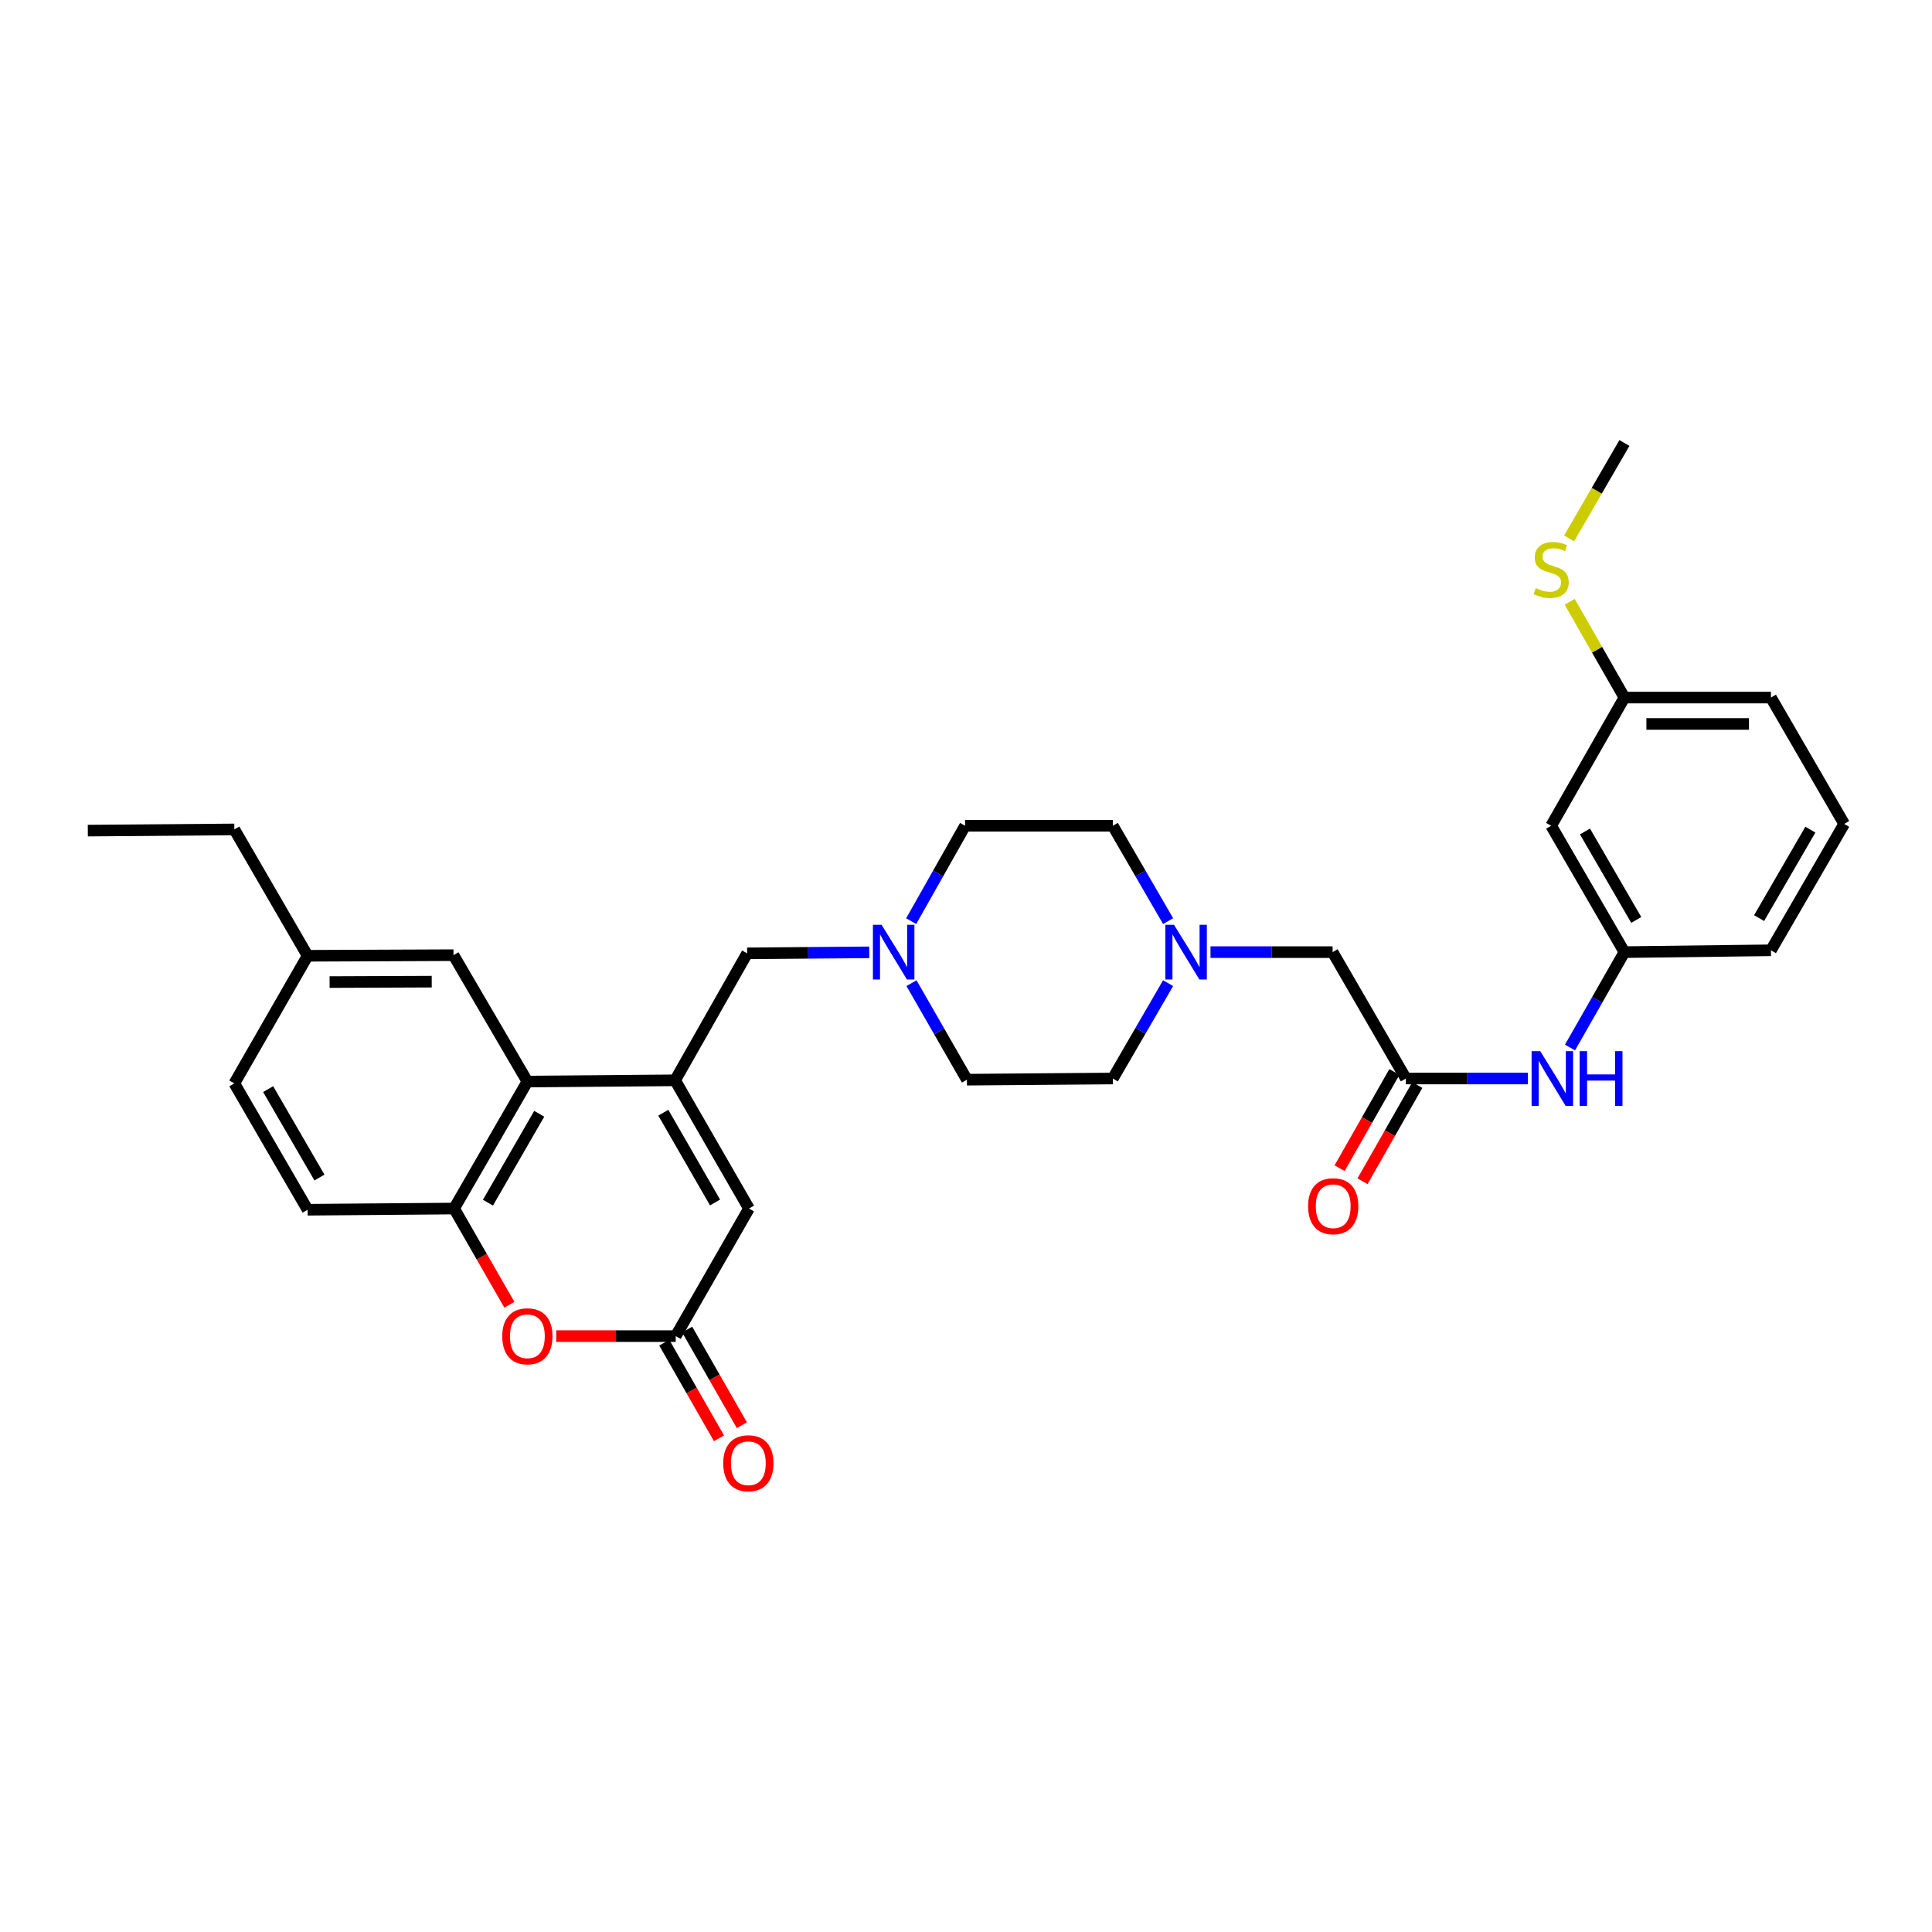 <?xml version='1.0' encoding='iso-8859-1'?>
<svg version='1.1' baseProfile='full'
              xmlns='http://www.w3.org/2000/svg'
                      xmlns:rdkit='http://www.rdkit.org/xml'
                      xmlns:xlink='http://www.w3.org/1999/xlink'
                  xml:space='preserve'
width='1000px' height='1000px' viewBox='0 0 1000 1000'>
<!-- END OF HEADER -->
<rect style='opacity:1.0;fill:#FFFFFF;stroke:none' width='1000' height='1000' x='0' y='0'> </rect>
<path class='bond-0' d='M 349.431,559.168 L 272.97,559.813' style='fill:none;fill-rule:evenodd;stroke:#000000;stroke-width:6px;stroke-linecap:butt;stroke-linejoin:miter;stroke-opacity:1' />
<path class='bond-3' d='M 349.431,559.168 L 387.669,625.538' style='fill:none;fill-rule:evenodd;stroke:#000000;stroke-width:6px;stroke-linecap:butt;stroke-linejoin:miter;stroke-opacity:1' />
<path class='bond-3' d='M 343.333,575.941 L 370.1,622.4' style='fill:none;fill-rule:evenodd;stroke:#000000;stroke-width:6px;stroke-linecap:butt;stroke-linejoin:miter;stroke-opacity:1' />
<path class='bond-7' d='M 349.431,559.168 L 386.72,493.45' style='fill:none;fill-rule:evenodd;stroke:#000000;stroke-width:6px;stroke-linecap:butt;stroke-linejoin:miter;stroke-opacity:1' />
<path class='bond-4' d='M 272.97,559.813 L 235.043,625.538' style='fill:none;fill-rule:evenodd;stroke:#000000;stroke-width:6px;stroke-linecap:butt;stroke-linejoin:miter;stroke-opacity:1' />
<path class='bond-4' d='M 279.109,576.497 L 252.561,622.505' style='fill:none;fill-rule:evenodd;stroke:#000000;stroke-width:6px;stroke-linecap:butt;stroke-linejoin:miter;stroke-opacity:1' />
<path class='bond-10' d='M 272.97,559.813 L 234.732,494.399' style='fill:none;fill-rule:evenodd;stroke:#000000;stroke-width:6px;stroke-linecap:butt;stroke-linejoin:miter;stroke-opacity:1' />
<path class='bond-1' d='M 349.757,691.574 L 387.669,625.538' style='fill:none;fill-rule:evenodd;stroke:#000000;stroke-width:6px;stroke-linecap:butt;stroke-linejoin:miter;stroke-opacity:1' />
<path class='bond-2' d='M 349.757,691.574 L 318.823,691.574' style='fill:none;fill-rule:evenodd;stroke:#000000;stroke-width:6px;stroke-linecap:butt;stroke-linejoin:miter;stroke-opacity:1' />
<path class='bond-2' d='M 318.823,691.574 L 287.89,691.574' style='fill:none;fill-rule:evenodd;stroke:#FF0000;stroke-width:6px;stroke-linecap:butt;stroke-linejoin:miter;stroke-opacity:1' />
<path class='bond-11' d='M 343.83,694.964 L 357.986,719.717' style='fill:none;fill-rule:evenodd;stroke:#000000;stroke-width:6px;stroke-linecap:butt;stroke-linejoin:miter;stroke-opacity:1' />
<path class='bond-11' d='M 357.986,719.717 L 372.143,744.469' style='fill:none;fill-rule:evenodd;stroke:#FF0000;stroke-width:6px;stroke-linecap:butt;stroke-linejoin:miter;stroke-opacity:1' />
<path class='bond-11' d='M 355.684,688.184 L 369.841,712.937' style='fill:none;fill-rule:evenodd;stroke:#000000;stroke-width:6px;stroke-linecap:butt;stroke-linejoin:miter;stroke-opacity:1' />
<path class='bond-11' d='M 369.841,712.937 L 383.997,737.689' style='fill:none;fill-rule:evenodd;stroke:#FF0000;stroke-width:6px;stroke-linecap:butt;stroke-linejoin:miter;stroke-opacity:1' />
<path class='bond-31' d='M 263.652,675.35 L 249.348,650.444' style='fill:none;fill-rule:evenodd;stroke:#FF0000;stroke-width:6px;stroke-linecap:butt;stroke-linejoin:miter;stroke-opacity:1' />
<path class='bond-31' d='M 249.348,650.444 L 235.043,625.538' style='fill:none;fill-rule:evenodd;stroke:#000000;stroke-width:6px;stroke-linecap:butt;stroke-linejoin:miter;stroke-opacity:1' />
<path class='bond-16' d='M 235.043,625.538 L 159.22,626.16' style='fill:none;fill-rule:evenodd;stroke:#000000;stroke-width:6px;stroke-linecap:butt;stroke-linejoin:miter;stroke-opacity:1' />
<path class='bond-5' d='M 727.667,558.235 L 689.756,492.821' style='fill:none;fill-rule:evenodd;stroke:#000000;stroke-width:6px;stroke-linecap:butt;stroke-linejoin:miter;stroke-opacity:1' />
<path class='bond-9' d='M 727.667,558.235 L 759.261,558.235' style='fill:none;fill-rule:evenodd;stroke:#000000;stroke-width:6px;stroke-linecap:butt;stroke-linejoin:miter;stroke-opacity:1' />
<path class='bond-9' d='M 759.261,558.235 L 790.855,558.235' style='fill:none;fill-rule:evenodd;stroke:#0000FF;stroke-width:6px;stroke-linecap:butt;stroke-linejoin:miter;stroke-opacity:1' />
<path class='bond-14' d='M 721.734,554.855 L 707.552,579.756' style='fill:none;fill-rule:evenodd;stroke:#000000;stroke-width:6px;stroke-linecap:butt;stroke-linejoin:miter;stroke-opacity:1' />
<path class='bond-14' d='M 707.552,579.756 L 693.371,604.657' style='fill:none;fill-rule:evenodd;stroke:#FF0000;stroke-width:6px;stroke-linecap:butt;stroke-linejoin:miter;stroke-opacity:1' />
<path class='bond-14' d='M 733.601,561.614 L 719.419,586.515' style='fill:none;fill-rule:evenodd;stroke:#000000;stroke-width:6px;stroke-linecap:butt;stroke-linejoin:miter;stroke-opacity:1' />
<path class='bond-14' d='M 719.419,586.515 L 705.237,611.415' style='fill:none;fill-rule:evenodd;stroke:#FF0000;stroke-width:6px;stroke-linecap:butt;stroke-linejoin:miter;stroke-opacity:1' />
<path class='bond-6' d='M 449.923,492.925 L 418.321,493.188' style='fill:none;fill-rule:evenodd;stroke:#0000FF;stroke-width:6px;stroke-linecap:butt;stroke-linejoin:miter;stroke-opacity:1' />
<path class='bond-6' d='M 418.321,493.188 L 386.72,493.45' style='fill:none;fill-rule:evenodd;stroke:#000000;stroke-width:6px;stroke-linecap:butt;stroke-linejoin:miter;stroke-opacity:1' />
<path class='bond-17' d='M 471.783,508.884 L 486.127,533.863' style='fill:none;fill-rule:evenodd;stroke:#0000FF;stroke-width:6px;stroke-linecap:butt;stroke-linejoin:miter;stroke-opacity:1' />
<path class='bond-17' d='M 486.127,533.863 L 500.47,558.842' style='fill:none;fill-rule:evenodd;stroke:#000000;stroke-width:6px;stroke-linecap:butt;stroke-linejoin:miter;stroke-opacity:1' />
<path class='bond-18' d='M 471.624,476.782 L 485.577,452.098' style='fill:none;fill-rule:evenodd;stroke:#0000FF;stroke-width:6px;stroke-linecap:butt;stroke-linejoin:miter;stroke-opacity:1' />
<path class='bond-18' d='M 485.577,452.098 L 499.53,427.414' style='fill:none;fill-rule:evenodd;stroke:#000000;stroke-width:6px;stroke-linecap:butt;stroke-linejoin:miter;stroke-opacity:1' />
<path class='bond-8' d='M 604.61,476.77 L 590.3,452.092' style='fill:none;fill-rule:evenodd;stroke:#0000FF;stroke-width:6px;stroke-linecap:butt;stroke-linejoin:miter;stroke-opacity:1' />
<path class='bond-8' d='M 590.3,452.092 L 575.99,427.414' style='fill:none;fill-rule:evenodd;stroke:#000000;stroke-width:6px;stroke-linecap:butt;stroke-linejoin:miter;stroke-opacity:1' />
<path class='bond-12' d='M 626.553,492.821 L 658.154,492.821' style='fill:none;fill-rule:evenodd;stroke:#0000FF;stroke-width:6px;stroke-linecap:butt;stroke-linejoin:miter;stroke-opacity:1' />
<path class='bond-12' d='M 658.154,492.821 L 689.756,492.821' style='fill:none;fill-rule:evenodd;stroke:#000000;stroke-width:6px;stroke-linecap:butt;stroke-linejoin:miter;stroke-opacity:1' />
<path class='bond-32' d='M 604.611,508.871 L 590.301,533.553' style='fill:none;fill-rule:evenodd;stroke:#0000FF;stroke-width:6px;stroke-linecap:butt;stroke-linejoin:miter;stroke-opacity:1' />
<path class='bond-32' d='M 590.301,533.553 L 575.99,558.235' style='fill:none;fill-rule:evenodd;stroke:#000000;stroke-width:6px;stroke-linecap:butt;stroke-linejoin:miter;stroke-opacity:1' />
<path class='bond-13' d='M 812.639,542.192 L 826.717,517.506' style='fill:none;fill-rule:evenodd;stroke:#0000FF;stroke-width:6px;stroke-linecap:butt;stroke-linejoin:miter;stroke-opacity:1' />
<path class='bond-13' d='M 826.717,517.506 L 840.795,492.821' style='fill:none;fill-rule:evenodd;stroke:#000000;stroke-width:6px;stroke-linecap:butt;stroke-linejoin:miter;stroke-opacity:1' />
<path class='bond-22' d='M 234.732,494.399 L 159.22,494.71' style='fill:none;fill-rule:evenodd;stroke:#000000;stroke-width:6px;stroke-linecap:butt;stroke-linejoin:miter;stroke-opacity:1' />
<path class='bond-22' d='M 223.462,508.102 L 170.603,508.319' style='fill:none;fill-rule:evenodd;stroke:#000000;stroke-width:6px;stroke-linecap:butt;stroke-linejoin:miter;stroke-opacity:1' />
<path class='bond-15' d='M 840.795,492.821 L 802.884,427.414' style='fill:none;fill-rule:evenodd;stroke:#000000;stroke-width:6px;stroke-linecap:butt;stroke-linejoin:miter;stroke-opacity:1' />
<path class='bond-15' d='M 846.924,476.161 L 820.385,430.377' style='fill:none;fill-rule:evenodd;stroke:#000000;stroke-width:6px;stroke-linecap:butt;stroke-linejoin:miter;stroke-opacity:1' />
<path class='bond-26' d='M 840.795,492.821 L 916.634,491.872' style='fill:none;fill-rule:evenodd;stroke:#000000;stroke-width:6px;stroke-linecap:butt;stroke-linejoin:miter;stroke-opacity:1' />
<path class='bond-21' d='M 802.884,427.414 L 840.795,361.059' style='fill:none;fill-rule:evenodd;stroke:#000000;stroke-width:6px;stroke-linecap:butt;stroke-linejoin:miter;stroke-opacity:1' />
<path class='bond-33' d='M 159.22,626.16 L 121.293,560.761' style='fill:none;fill-rule:evenodd;stroke:#000000;stroke-width:6px;stroke-linecap:butt;stroke-linejoin:miter;stroke-opacity:1' />
<path class='bond-33' d='M 165.344,609.499 L 138.796,563.72' style='fill:none;fill-rule:evenodd;stroke:#000000;stroke-width:6px;stroke-linecap:butt;stroke-linejoin:miter;stroke-opacity:1' />
<path class='bond-20' d='M 500.47,558.842 L 575.99,558.235' style='fill:none;fill-rule:evenodd;stroke:#000000;stroke-width:6px;stroke-linecap:butt;stroke-linejoin:miter;stroke-opacity:1' />
<path class='bond-19' d='M 499.53,427.414 L 575.99,427.414' style='fill:none;fill-rule:evenodd;stroke:#000000;stroke-width:6px;stroke-linecap:butt;stroke-linejoin:miter;stroke-opacity:1' />
<path class='bond-23' d='M 840.795,361.059 L 826.636,336.273' style='fill:none;fill-rule:evenodd;stroke:#000000;stroke-width:6px;stroke-linecap:butt;stroke-linejoin:miter;stroke-opacity:1' />
<path class='bond-23' d='M 826.636,336.273 L 812.476,311.487' style='fill:none;fill-rule:evenodd;stroke:#CCCC00;stroke-width:6px;stroke-linecap:butt;stroke-linejoin:miter;stroke-opacity:1' />
<path class='bond-34' d='M 840.795,361.059 L 916.634,361.059' style='fill:none;fill-rule:evenodd;stroke:#000000;stroke-width:6px;stroke-linecap:butt;stroke-linejoin:miter;stroke-opacity:1' />
<path class='bond-34' d='M 852.171,374.715 L 905.258,374.715' style='fill:none;fill-rule:evenodd;stroke:#000000;stroke-width:6px;stroke-linecap:butt;stroke-linejoin:miter;stroke-opacity:1' />
<path class='bond-24' d='M 159.22,494.71 L 121.293,560.761' style='fill:none;fill-rule:evenodd;stroke:#000000;stroke-width:6px;stroke-linecap:butt;stroke-linejoin:miter;stroke-opacity:1' />
<path class='bond-29' d='M 159.22,494.71 L 121.293,429.311' style='fill:none;fill-rule:evenodd;stroke:#000000;stroke-width:6px;stroke-linecap:butt;stroke-linejoin:miter;stroke-opacity:1' />
<path class='bond-28' d='M 812.164,278.687 L 826.479,253.988' style='fill:none;fill-rule:evenodd;stroke:#CCCC00;stroke-width:6px;stroke-linecap:butt;stroke-linejoin:miter;stroke-opacity:1' />
<path class='bond-28' d='M 826.479,253.988 L 840.795,229.29' style='fill:none;fill-rule:evenodd;stroke:#000000;stroke-width:6px;stroke-linecap:butt;stroke-linejoin:miter;stroke-opacity:1' />
<path class='bond-25' d='M 954.545,426.458 L 916.634,491.872' style='fill:none;fill-rule:evenodd;stroke:#000000;stroke-width:6px;stroke-linecap:butt;stroke-linejoin:miter;stroke-opacity:1' />
<path class='bond-25' d='M 937.043,429.422 L 910.505,475.212' style='fill:none;fill-rule:evenodd;stroke:#000000;stroke-width:6px;stroke-linecap:butt;stroke-linejoin:miter;stroke-opacity:1' />
<path class='bond-27' d='M 954.545,426.458 L 916.634,361.059' style='fill:none;fill-rule:evenodd;stroke:#000000;stroke-width:6px;stroke-linecap:butt;stroke-linejoin:miter;stroke-opacity:1' />
<path class='bond-30' d='M 121.293,429.311 L 45.455,429.925' style='fill:none;fill-rule:evenodd;stroke:#000000;stroke-width:6px;stroke-linecap:butt;stroke-linejoin:miter;stroke-opacity:1' />
<path  class='atom-3' d='M 259.97 691.654
Q 259.97 684.854, 263.33 681.054
Q 266.69 677.254, 272.97 677.254
Q 279.25 677.254, 282.61 681.054
Q 285.97 684.854, 285.97 691.654
Q 285.97 698.534, 282.57 702.454
Q 279.17 706.334, 272.97 706.334
Q 266.73 706.334, 263.33 702.454
Q 259.97 698.574, 259.97 691.654
M 272.97 703.134
Q 277.29 703.134, 279.61 700.254
Q 281.97 697.334, 281.97 691.654
Q 281.97 686.094, 279.61 683.294
Q 277.29 680.454, 272.97 680.454
Q 268.65 680.454, 266.29 683.254
Q 263.97 686.054, 263.97 691.654
Q 263.97 697.374, 266.29 700.254
Q 268.65 703.134, 272.97 703.134
' fill='#FF0000'/>
<path  class='atom-7' d='M 456.299 478.661
L 465.579 493.661
Q 466.499 495.141, 467.979 497.821
Q 469.459 500.501, 469.539 500.661
L 469.539 478.661
L 473.299 478.661
L 473.299 506.981
L 469.419 506.981
L 459.459 490.581
Q 458.299 488.661, 457.059 486.461
Q 455.859 484.261, 455.499 483.581
L 455.499 506.981
L 451.819 506.981
L 451.819 478.661
L 456.299 478.661
' fill='#0000FF'/>
<path  class='atom-9' d='M 607.657 478.661
L 616.937 493.661
Q 617.857 495.141, 619.337 497.821
Q 620.817 500.501, 620.897 500.661
L 620.897 478.661
L 624.657 478.661
L 624.657 506.981
L 620.777 506.981
L 610.817 490.581
Q 609.657 488.661, 608.417 486.461
Q 607.217 484.261, 606.857 483.581
L 606.857 506.981
L 603.177 506.981
L 603.177 478.661
L 607.657 478.661
' fill='#0000FF'/>
<path  class='atom-10' d='M 797.231 544.075
L 806.511 559.075
Q 807.431 560.555, 808.911 563.235
Q 810.391 565.915, 810.471 566.075
L 810.471 544.075
L 814.231 544.075
L 814.231 572.395
L 810.351 572.395
L 800.391 555.995
Q 799.231 554.075, 797.991 551.875
Q 796.791 549.675, 796.431 548.995
L 796.431 572.395
L 792.751 572.395
L 792.751 544.075
L 797.231 544.075
' fill='#0000FF'/>
<path  class='atom-10' d='M 817.631 544.075
L 821.471 544.075
L 821.471 556.115
L 835.951 556.115
L 835.951 544.075
L 839.791 544.075
L 839.791 572.395
L 835.951 572.395
L 835.951 559.315
L 821.471 559.315
L 821.471 572.395
L 817.631 572.395
L 817.631 544.075
' fill='#0000FF'/>
<path  class='atom-12' d='M 374.342 757.372
Q 374.342 750.572, 377.702 746.772
Q 381.062 742.972, 387.342 742.972
Q 393.622 742.972, 396.982 746.772
Q 400.342 750.572, 400.342 757.372
Q 400.342 764.252, 396.942 768.172
Q 393.542 772.052, 387.342 772.052
Q 381.102 772.052, 377.702 768.172
Q 374.342 764.292, 374.342 757.372
M 387.342 768.852
Q 391.662 768.852, 393.982 765.972
Q 396.342 763.052, 396.342 757.372
Q 396.342 751.812, 393.982 749.012
Q 391.662 746.172, 387.342 746.172
Q 383.022 746.172, 380.662 748.972
Q 378.342 751.772, 378.342 757.372
Q 378.342 763.092, 380.662 765.972
Q 383.022 768.852, 387.342 768.852
' fill='#FF0000'/>
<path  class='atom-15' d='M 677.067 624.336
Q 677.067 617.536, 680.427 613.736
Q 683.787 609.936, 690.067 609.936
Q 696.347 609.936, 699.707 613.736
Q 703.067 617.536, 703.067 624.336
Q 703.067 631.216, 699.667 635.136
Q 696.267 639.016, 690.067 639.016
Q 683.827 639.016, 680.427 635.136
Q 677.067 631.256, 677.067 624.336
M 690.067 635.816
Q 694.387 635.816, 696.707 632.936
Q 699.067 630.016, 699.067 624.336
Q 699.067 618.776, 696.707 615.976
Q 694.387 613.136, 690.067 613.136
Q 685.747 613.136, 683.387 615.936
Q 681.067 618.736, 681.067 624.336
Q 681.067 630.056, 683.387 632.936
Q 685.747 635.816, 690.067 635.816
' fill='#FF0000'/>
<path  class='atom-24' d='M 794.884 304.417
Q 795.204 304.537, 796.524 305.097
Q 797.844 305.657, 799.284 306.017
Q 800.764 306.337, 802.204 306.337
Q 804.884 306.337, 806.444 305.057
Q 808.004 303.737, 808.004 301.457
Q 808.004 299.897, 807.204 298.937
Q 806.444 297.977, 805.244 297.457
Q 804.044 296.937, 802.044 296.337
Q 799.524 295.577, 798.004 294.857
Q 796.524 294.137, 795.444 292.617
Q 794.404 291.097, 794.404 288.537
Q 794.404 284.977, 796.804 282.777
Q 799.244 280.577, 804.044 280.577
Q 807.324 280.577, 811.044 282.137
L 810.124 285.217
Q 806.724 283.817, 804.164 283.817
Q 801.404 283.817, 799.884 284.977
Q 798.364 286.097, 798.404 288.057
Q 798.404 289.577, 799.164 290.497
Q 799.964 291.417, 801.084 291.937
Q 802.244 292.457, 804.164 293.057
Q 806.724 293.857, 808.244 294.657
Q 809.764 295.457, 810.844 297.097
Q 811.964 298.697, 811.964 301.457
Q 811.964 305.377, 809.324 307.497
Q 806.724 309.577, 802.364 309.577
Q 799.844 309.577, 797.924 309.017
Q 796.044 308.497, 793.804 307.577
L 794.884 304.417
' fill='#CCCC00'/>
</svg>

